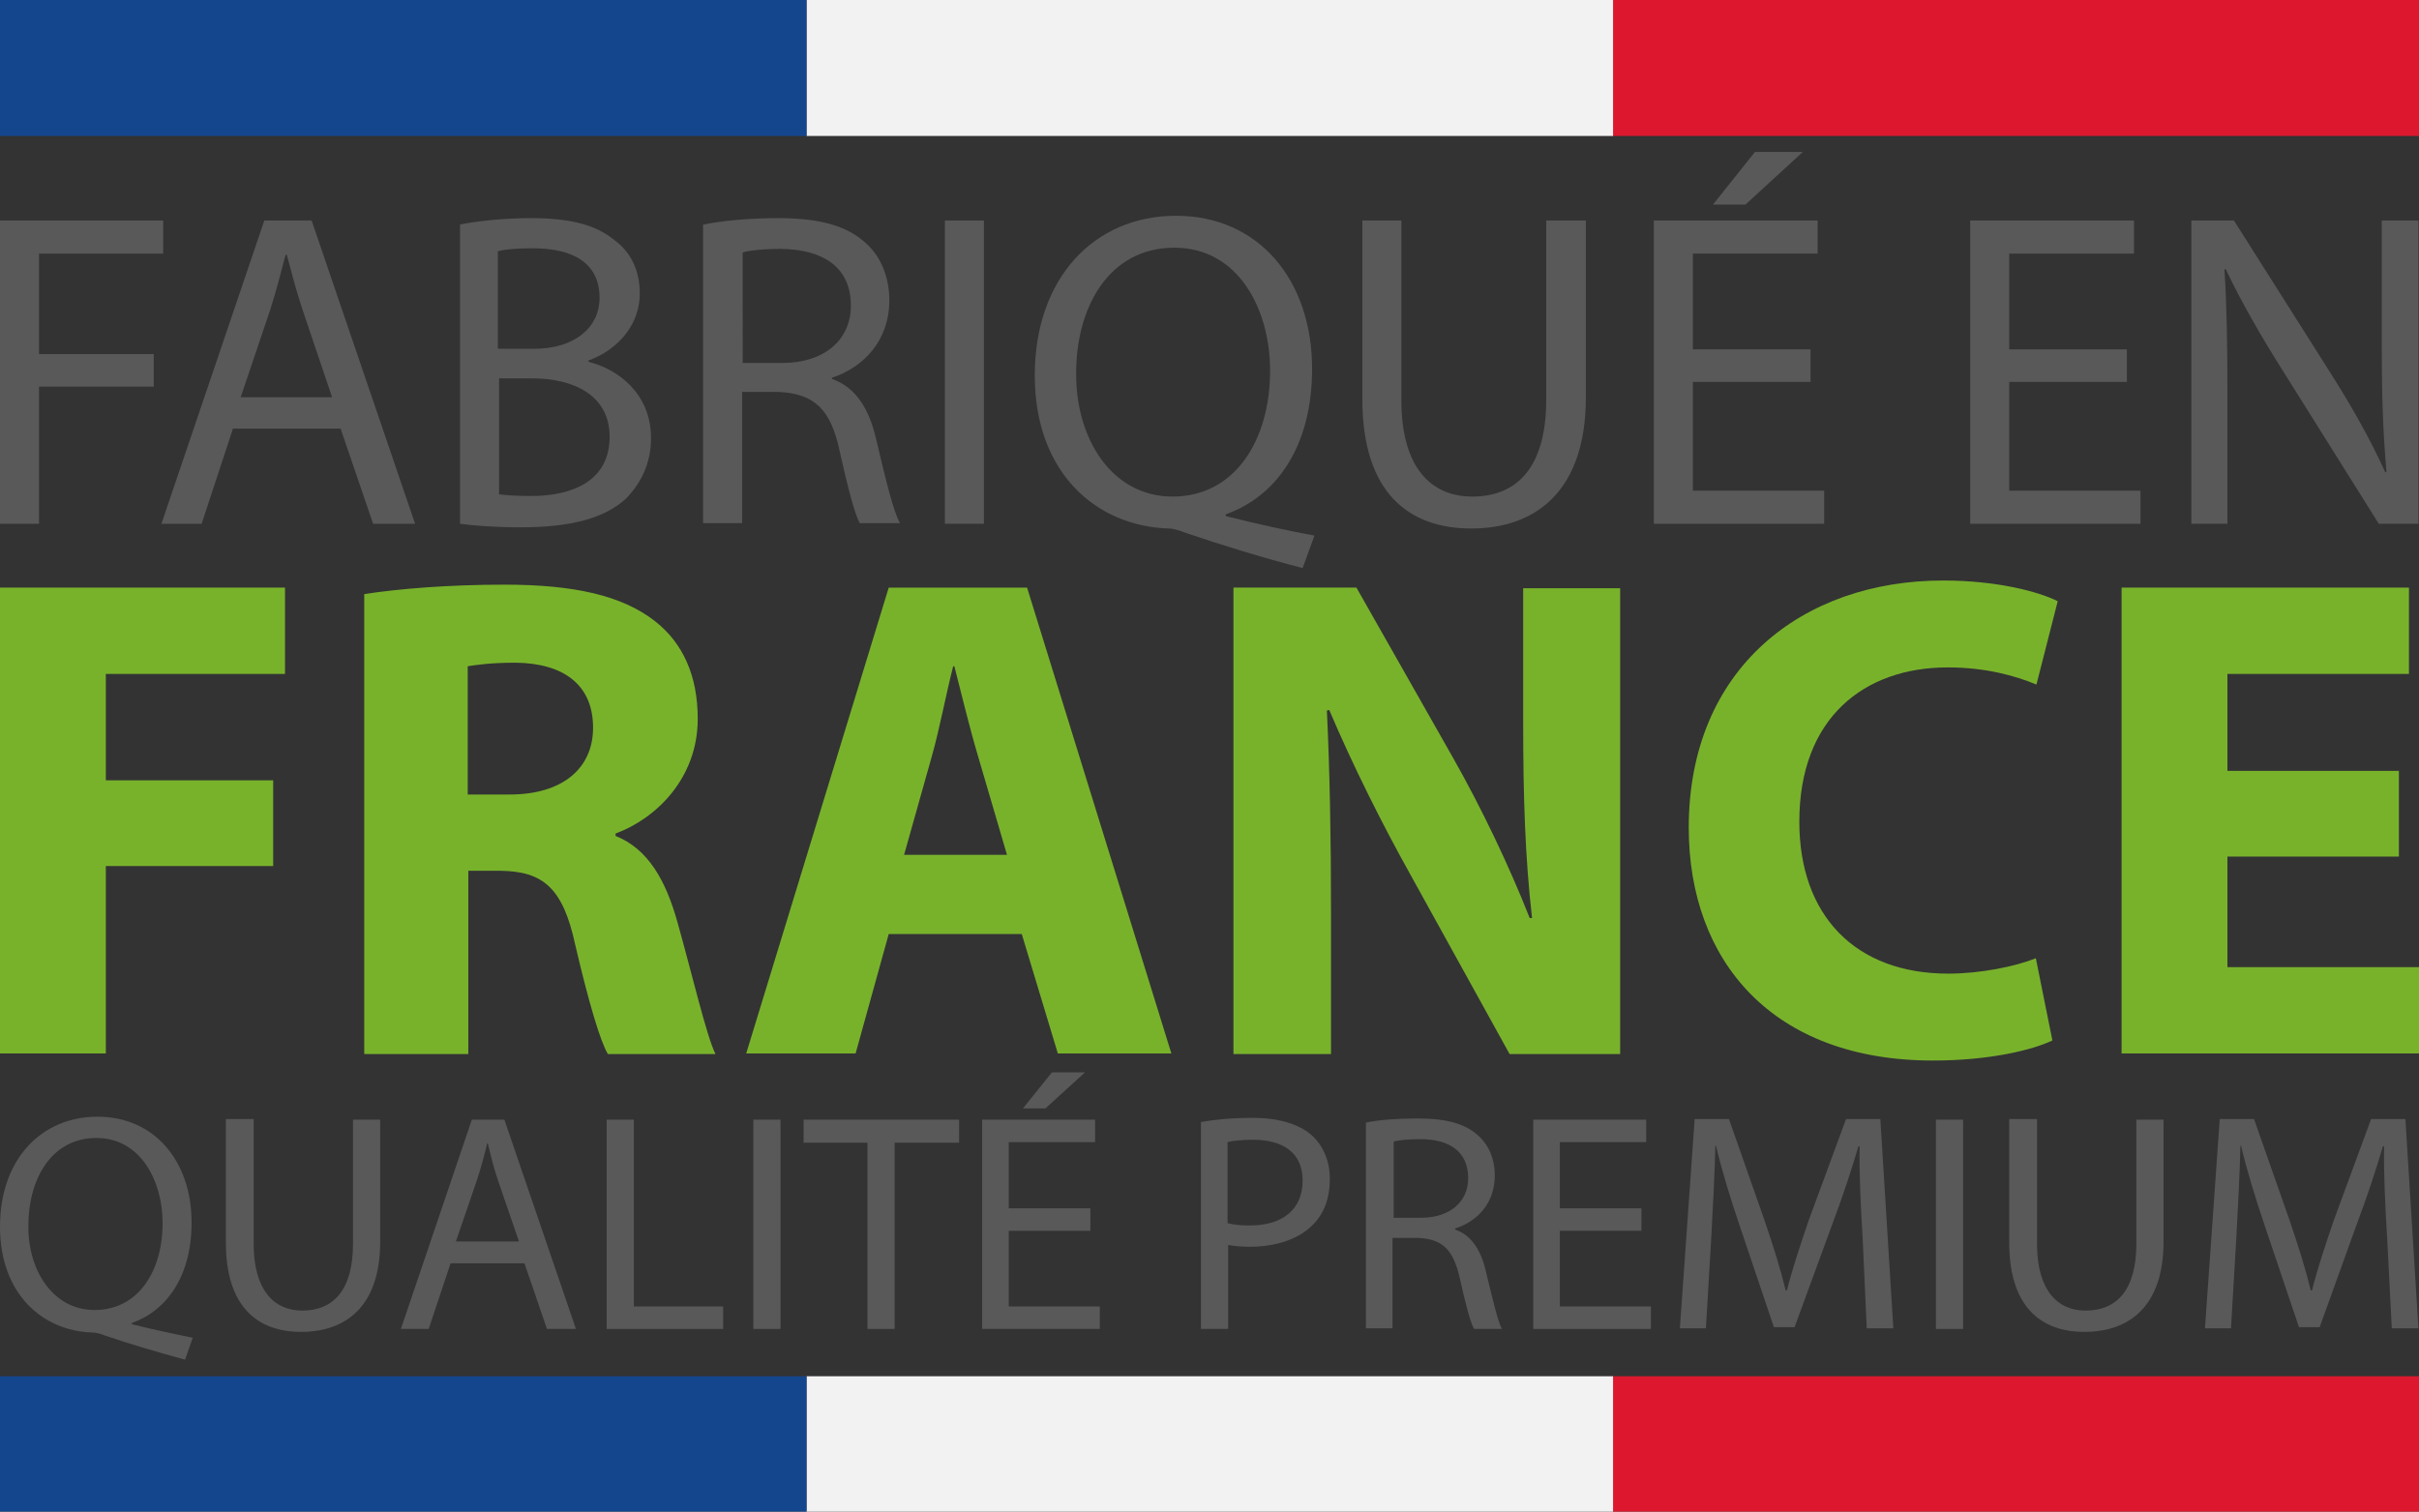 <?xml version="1.0" encoding="utf-8"?>
<!-- Generator: Adobe Illustrator 19.0.0, SVG Export Plug-In . SVG Version: 6.00 Build 0)  -->
<svg version="1.1" id="Calque_1" xmlns="http://www.w3.org/2000/svg" xmlns:xlink="http://www.w3.org/1999/xlink" x="0px" y="0px"
	 viewBox="0 0 409.1 255.7" style="enable-background:new 0 0 409.1 255.7;" xml:space="preserve">
<rect x="0" y="0" width="409.1" height="255.7" fill="#333333" stroke="none"/>
<style type="text/css">
	.st0{fill:#DD182E;}
	.st1{fill:#F2F2F2;}
	.st2{fill:#14468E;}
	.st3{fill:#595959;}
	.st4{clip-path:url(#SVGID_2_);fill:#595959;}
	.st5{clip-path:url(#SVGID_2_);fill:#78B22B;}
</style>
<rect x="272.7" y="232.8" class="st0" width="136.4" height="23"/>
<rect x="136.4" y="232.8" class="st1" width="136.4" height="23"/>
<rect y="232.8" class="st2" width="136.4" height="23"/>
<rect x="272.7" class="st0" width="136.4" height="23"/>
<rect x="136.4" class="st1" width="136.4" height="23"/>
<rect class="st2" width="136.4" height="23"/>
<polygon class="st3" points="0,37.3 0,88.6 6.6,88.6 6.6,65.4 26,65.4 26,59.9 6.6,59.9 6.6,42.9 27.6,42.9 27.6,37.3 "/>
<g>
	<defs>
		<rect id="SVGID_1_" width="409.1" height="255.7"/>
	</defs>
	<clipPath id="SVGID_2_">
		<use xlink:href="#SVGID_1_"  style="overflow:visible;"/>
	</clipPath>
	<path class="st4" d="M39.4,72.5l-5.3,16.1h-6.8l17.4-51.3h8l17.5,51.3h-7.1l-5.5-16.1H39.4z M56.2,67.3l-5-14.8
		c-1.1-3.3-1.9-6.4-2.7-9.4h-0.2c-0.8,3-1.6,6.2-2.6,9.3l-5,14.8H56.2z"/>
	<path class="st4" d="M77.7,38c2.9-0.6,7.5-1.1,12.1-1.1c6.6,0,10.9,1.1,14.1,3.7c2.7,2,4.3,5,4.3,9.1c0,4.9-3.3,9.3-8.7,11.3v0.2
		c4.9,1.2,10.6,5.3,10.6,12.9c0,4.4-1.8,7.8-4.3,10.3c-3.6,3.3-9.4,4.8-17.7,4.8c-4.6,0-8.1-0.3-10.3-0.6V38z M84.3,59h6
		c7,0,11.1-3.7,11.1-8.6c0-6-4.6-8.4-11.3-8.4c-3,0-4.8,0.2-5.9,0.5V59z M84.3,83.6c1.3,0.2,3.2,0.3,5.6,0.3c6.8,0,13.2-2.5,13.2-10
		c0-7-6-9.9-13.2-9.9h-5.5V83.6z"/>
	<path class="st4" d="M118.9,38c3.3-0.7,8.1-1.1,12.7-1.1c7.1,0,11.6,1.3,14.8,4.2c2.6,2.3,4,5.8,4,9.7c0,6.8-4.3,11.3-9.7,13.1v0.2
		c4,1.4,6.3,5,7.5,10.3c1.7,7.2,2.9,12.1,4,14.1h-6.8c-0.8-1.4-2-5.9-3.4-12.2c-1.5-7.1-4.3-9.7-10.3-10h-6.2v22.2h-6.6V38z
		 M125.5,61.4h6.8c7.1,0,11.6-3.9,11.6-9.7c0-6.6-4.8-9.5-11.8-9.6c-3.2,0-5.5,0.3-6.5,0.6V61.4z"/>
	<rect x="159.8" y="37.3" class="st4" width="6.6" height="51.3"/>
	<path class="st4" d="M220.3,96.1c-6.9-1.8-13.7-3.9-19.6-5.9c-1.1-0.4-2.1-0.8-3.1-0.8C185.4,89,175,80,175,63.5
		c0-16.4,10-27,23.9-27c13.9,0,23,10.8,23,25.9c0,13.2-6.1,21.6-14.6,24.6v0.3c5.1,1.3,10.6,2.5,15,3.3L220.3,96.1z M214.8,62.7
		c0-10.3-5.3-20.8-16.2-20.8c-11.2,0-16.7,10.3-16.6,21.5C182,74.2,188,84,198.3,84C208.9,84,214.8,74.4,214.8,62.7"/>
	<path class="st4" d="M237,37.3v30.4C237,79.2,242.1,84,249,84c7.6,0,12.5-5,12.5-16.4V37.3h6.7v29.9c0,15.7-8.3,22.2-19.4,22.2
		c-10.5,0-18.4-6-18.4-21.9V37.3H237z"/>
	<path class="st4" d="M306.2,64.6h-19.9V83h22.2v5.6h-28.8V37.3h27.7v5.6h-21.1v16.2h19.9V64.6z M304.9,25.7l-9.7,8.9h-5.5l7.1-8.9
		H304.9z"/>
	<polygon class="st4" points="359.7,64.6 339.8,64.6 339.8,83 362,83 362,88.6 333.2,88.6 333.2,37.3 360.9,37.3 360.9,42.9 
		339.8,42.9 339.8,59.1 359.7,59.1 	"/>
	<path class="st4" d="M370.6,88.6V37.3h7.2l16.4,25.9c3.8,6,6.8,11.4,9.2,16.7l0.2-0.1c-0.6-6.8-0.8-13.1-0.8-21.1V37.3h6.2v51.3
		h-6.7l-16.3-26c-3.6-5.7-7-11.6-9.6-17.1l-0.2,0.1c0.4,6.5,0.5,12.6,0.5,21.1v21.9H370.6z"/>
	<path class="st4" d="M31.3,230c-4.8-1.3-9.5-2.7-13.6-4.1c-0.7-0.3-1.5-0.5-2.2-0.5C7.2,225.1,0,218.9,0,207.5
		c0-11.3,6.9-18.6,16.5-18.6c9.6,0,15.9,7.5,15.9,17.9c0,9.1-4.2,14.9-10.1,17v0.2c3.5,0.9,7.4,1.7,10.3,2.3L31.3,230z M27.5,206.9
		c0-7.1-3.7-14.4-11.2-14.4c-7.7,0-11.5,7.1-11.5,14.8c-0.1,7.5,4.1,14.3,11.2,14.3C23.4,221.6,27.5,215,27.5,206.9"/>
	<path class="st4" d="M42.9,189.4v21c0,7.9,3.5,11.3,8.2,11.3c5.3,0,8.6-3.5,8.6-11.3v-21h4.6V210c0,10.9-5.7,15.3-13.4,15.3
		c-7.2,0-12.7-4.1-12.7-15.1v-20.9H42.9z"/>
	<path class="st4" d="M76.2,213.7l-3.7,11.1h-4.7l12-35.4h5.5l12.1,35.4h-4.9l-3.8-11.1H76.2z M87.8,210.1l-3.5-10.2
		c-0.8-2.3-1.3-4.4-1.8-6.5h-0.1c-0.5,2.1-1.1,4.3-1.8,6.4l-3.5,10.2H87.8z"/>
	<polygon class="st4" points="102.6,189.4 107.2,189.4 107.2,221 122.3,221 122.3,224.8 102.6,224.8 	"/>
	<rect x="127.4" y="189.4" class="st4" width="4.6" height="35.4"/>
	<polygon class="st4" points="146.7,193.3 135.9,193.3 135.9,189.4 162.2,189.4 162.2,193.3 151.3,193.3 151.3,224.8 146.7,224.8 	
		"/>
	<path class="st4" d="M184.4,208.2h-13.8V221H186v3.8h-19.9v-35.4h19.1v3.8h-14.6v11.2h13.8V208.2z M183.5,181.4l-6.7,6.1h-3.8
		l4.9-6.1H183.5z"/>
	<path class="st4" d="M203.1,189.8c2.2-0.4,5.1-0.7,8.8-0.7c4.5,0,7.8,1.1,9.9,2.9c1.9,1.7,3.1,4.3,3.1,7.4c0,3.2-0.9,5.7-2.7,7.6
		c-2.4,2.6-6.4,3.9-10.8,3.9c-1.4,0-2.6-0.1-3.7-0.3v14.2h-4.6V189.8z M207.6,206.9c1,0.3,2.3,0.4,3.8,0.4c5.5,0,8.9-2.7,8.9-7.6
		c0-4.7-3.3-6.9-8.4-6.9c-2,0-3.5,0.2-4.3,0.4V206.9z"/>
	<path class="st4" d="M231,189.9c2.3-0.5,5.6-0.7,8.8-0.7c4.9,0,8,0.9,10.2,2.9c1.8,1.6,2.8,4,2.8,6.7c0,4.7-2.9,7.8-6.7,9v0.2
		c2.7,0.9,4.4,3.5,5.2,7.1c1.2,4.9,2,8.4,2.7,9.7h-4.7c-0.6-1-1.4-4-2.4-8.5c-1.1-4.9-2.9-6.7-7.1-6.9h-4.3v15.3H231V189.9z
		 M235.6,206h4.7c4.9,0,8-2.7,8-6.7c0-4.6-3.3-6.6-8.1-6.6c-2.2,0-3.8,0.2-4.5,0.4V206z"/>
	<polygon class="st4" points="277.6,208.2 263.8,208.2 263.8,221 279.2,221 279.2,224.8 259.3,224.8 259.3,189.4 278.4,189.4 
		278.4,193.2 263.8,193.2 263.8,204.4 277.6,204.4 	"/>
	<path class="st4" d="M315,209.2c-0.3-4.9-0.6-10.9-0.5-15.3h-0.2c-1.2,4.1-2.7,8.6-4.5,13.4l-6.3,17.2h-3.5l-5.7-16.9
		c-1.7-5-3.1-9.6-4.1-13.8h-0.1c-0.1,4.4-0.4,10.3-0.7,15.7l-0.9,15.2h-4.4l2.5-35.4h5.8l6,17.1c1.5,4.4,2.7,8.2,3.6,11.9h0.2
		c0.9-3.6,2.2-7.5,3.7-11.9l6.3-17.1h5.8l2.2,35.4h-4.5L315,209.2z"/>
	<rect x="327.4" y="189.4" class="st4" width="4.6" height="35.4"/>
	<path class="st4" d="M344.5,189.4v21c0,7.9,3.5,11.3,8.2,11.3c5.3,0,8.6-3.5,8.6-11.3v-21h4.6V210c0,10.9-5.7,15.3-13.4,15.3
		c-7.2,0-12.7-4.1-12.7-15.1v-20.9H344.5z"/>
	<path class="st4" d="M403.7,209.2c-0.3-4.9-0.6-10.9-0.5-15.3H403c-1.2,4.1-2.7,8.6-4.5,13.4l-6.2,17.2h-3.5l-5.7-16.9
		c-1.7-5-3.1-9.6-4.1-13.8h-0.1c-0.1,4.4-0.4,10.3-0.7,15.7l-0.9,15.2h-4.4l2.5-35.4h5.8l6,17.1c1.5,4.4,2.7,8.2,3.6,11.9h0.2
		c0.9-3.6,2.2-7.5,3.7-11.9l6.3-17.1h5.8l2.2,35.4h-4.5L403.7,209.2z"/>
	<polygon class="st5" points="0,99.4 48.2,99.4 48.2,114 17.9,114 17.9,132 46.2,132 46.2,146.5 17.9,146.5 17.9,178.2 0,178.2 	"/>
	<path class="st5" d="M61.6,100.5c5.7-0.9,14.3-1.6,23.7-1.6c11.7,0,19.9,1.8,25.5,6.2c4.7,3.7,7.2,9.2,7.2,16.5
		c0,10.1-7.1,16.9-13.9,19.4v0.4c5.5,2.2,8.5,7.5,10.5,14.7c2.5,8.9,4.9,19.2,6.4,22.2h-18.2c-1.3-2.2-3.2-8.6-5.5-18.4
		c-2.1-9.8-5.5-12.5-12.7-12.6h-5.4v31H61.6V100.5z M79.2,134.4h7c8.9,0,14.1-4.4,14.1-11.3c0-7.2-4.9-10.9-13.1-11
		c-4.3,0-6.8,0.4-8.1,0.6V134.4z"/>
	<path class="st5" d="M150.3,158l-5.6,20.2h-18.5l24.1-78.8h23.4l24.4,78.8h-19.2l-6.1-20.2H150.3z M170.3,144.6l-4.9-16.7
		c-1.4-4.7-2.8-10.5-4-15.2h-0.2c-1.2,4.7-2.3,10.6-3.6,15.2l-4.7,16.7H170.3z"/>
	<path class="st5" d="M208.6,178.2V99.4h20.8l16.4,28.9c4.7,8.3,9.4,18.1,12.9,27h0.4c-1.2-10.4-1.5-21-1.5-32.8v-23h16.4v78.8
		h-18.7l-16.8-30.4c-4.7-8.4-9.8-18.6-13.7-27.8l-0.4,0.1c0.5,10.4,0.7,21.5,0.7,34.4v23.7H208.6z"/>
	<path class="st5" d="M347.1,176c-3.3,1.6-10.6,3.4-20.2,3.4c-27.2,0-41.3-16.9-41.3-39.4c0-26.9,19.2-41.8,43-41.8
		c9.2,0,16.2,1.9,19.4,3.5l-3.6,14.1c-3.6-1.5-8.6-2.9-15-2.9c-14.1,0-25.1,8.5-25.1,26.1c0,15.8,9.4,25.7,25.2,25.7
		c5.4,0,11.3-1.2,14.8-2.6L347.1,176z"/>
	<polygon class="st5" points="405.7,144.9 376.7,144.9 376.7,163.6 409.1,163.6 409.1,178.2 358.8,178.2 358.8,99.4 407.4,99.4 
		407.4,114 376.7,114 376.7,130.4 405.7,130.4 	"/>
</g>
</svg>
